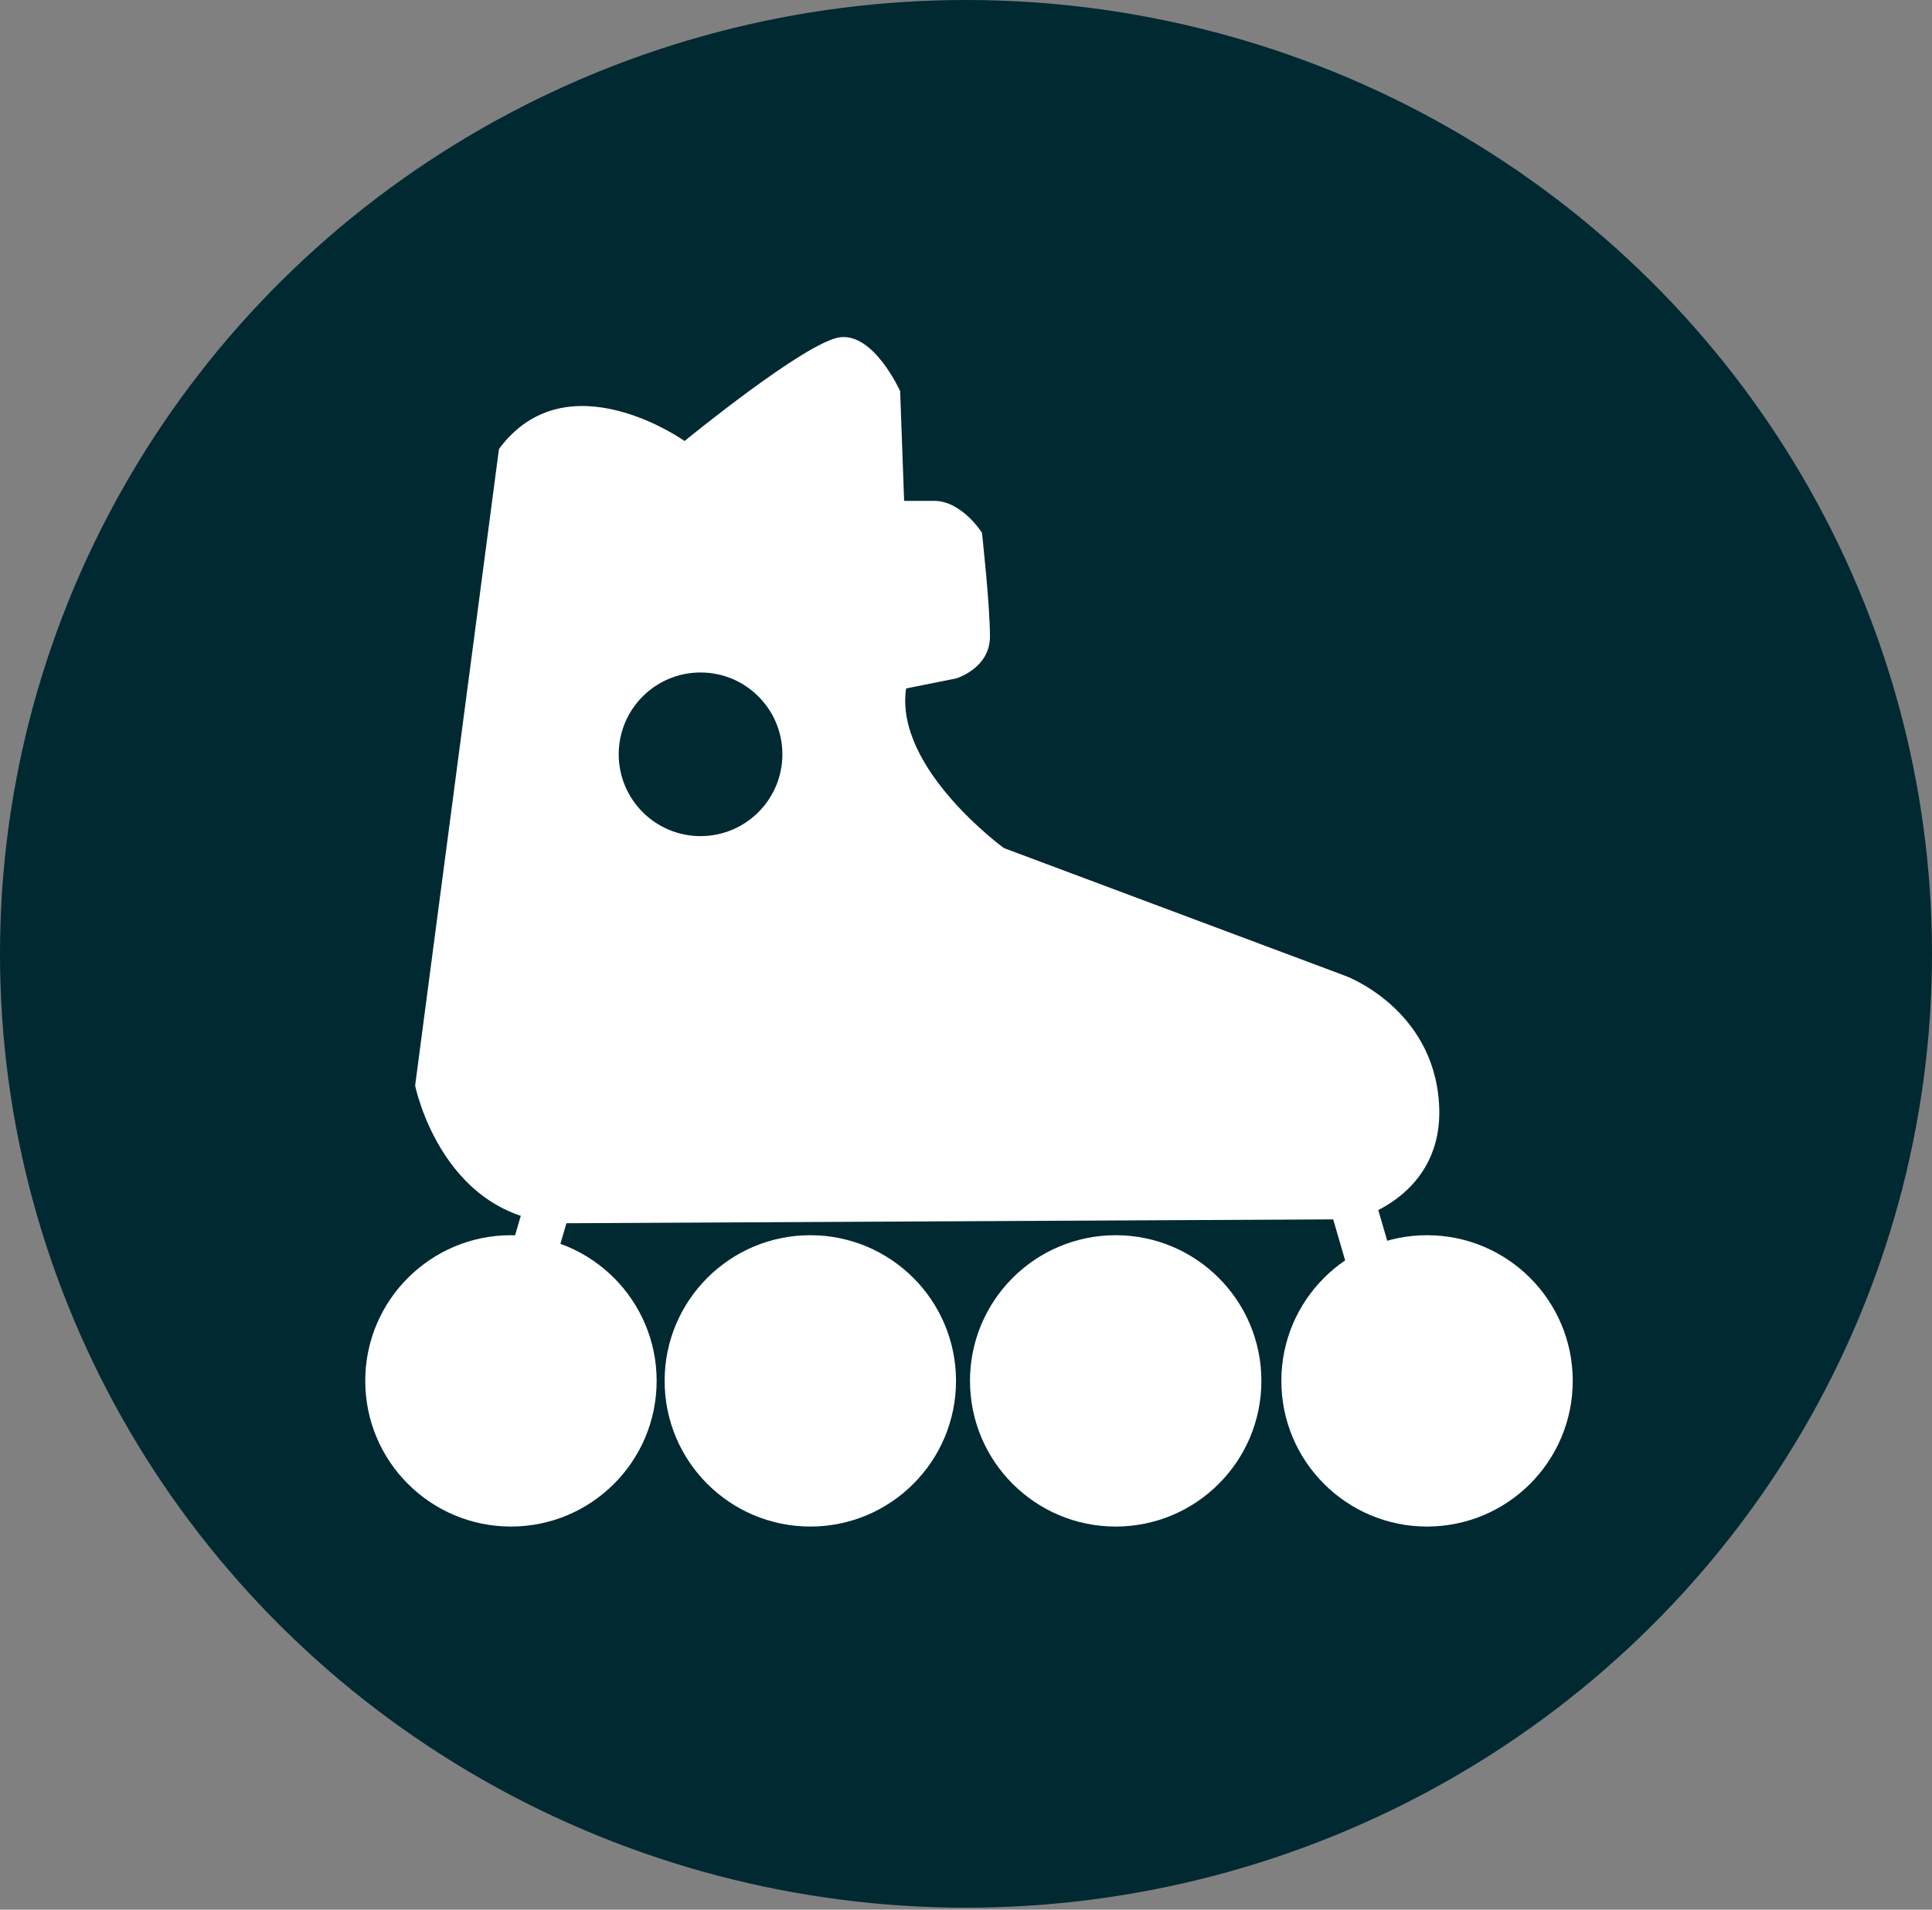 <?xml version="1.0" encoding="utf-8"?>
<!-- Generator: Adobe Illustrator 23.0.1, SVG Export Plug-In . SVG Version: 6.00 Build 0)  -->
<svg version="1.1" id="Laag_1" xmlns="http://www.w3.org/2000/svg" xmlns:xlink="http://www.w3.org/1999/xlink" x="0px" y="0px"
	 viewBox="0 0 96.8 95.7" style="enable-background:new 0 0 96.8 95.7;" xml:space="preserve">
<rect x="0" y="0" width="96.8" height="95.7" fill="#808080" stroke="none"/>
<style type="text/css">
	.st0{fill:#002932;}
	.st1{fill:#FFFFFF;}
</style>
<title>Zien en doen</title>
<ellipse class="st0" cx="48.4" cy="47.8" rx="48.4" ry="47.8"/>
<circle class="st1" cx="25.6" cy="69.2" r="7.3"/>
<circle class="st1" cx="40.6" cy="69.2" r="7.3"/>
<circle class="st1" cx="55.9" cy="69.2" r="7.3"/>
<circle class="st1" cx="71.5" cy="69.2" r="7.3"/>
<path class="st1" d="M25,22.5l-4.2,31.9c0,0,1.4,7,7.8,6.9l39.3-0.2c0,0,4.5-1.1,4.2-5.8c-0.3-4.8-4.7-6.4-4.7-6.4l-17.1-6.4
	c0,0-5.5-4-4.9-8l2.5-0.5c0,0,1.7-0.5,1.7-2.1s-0.4-5.2-0.4-5.2s-1-1.6-2.4-1.6h-1.5l-0.2-5.5c0,0-1.3-2.9-3-2.7
	c-1.7,0.2-7.8,5.2-7.8,5.2S28.4,17.9,25,22.5z"/>
<rect x="25.4" y="58.9" transform="matrix(0.96 0.28 -0.28 0.96 18.826 -4.872)" class="st1" width="2.3" height="9.3"/>
<rect x="67.3" y="57.5" transform="matrix(-0.96 0.28 -0.28 -0.96 151.42 102.671)" class="st1" width="2.3" height="9.3"/>
<circle class="st0" cx="35.1" cy="37.8" r="4.1"/>
</svg>
